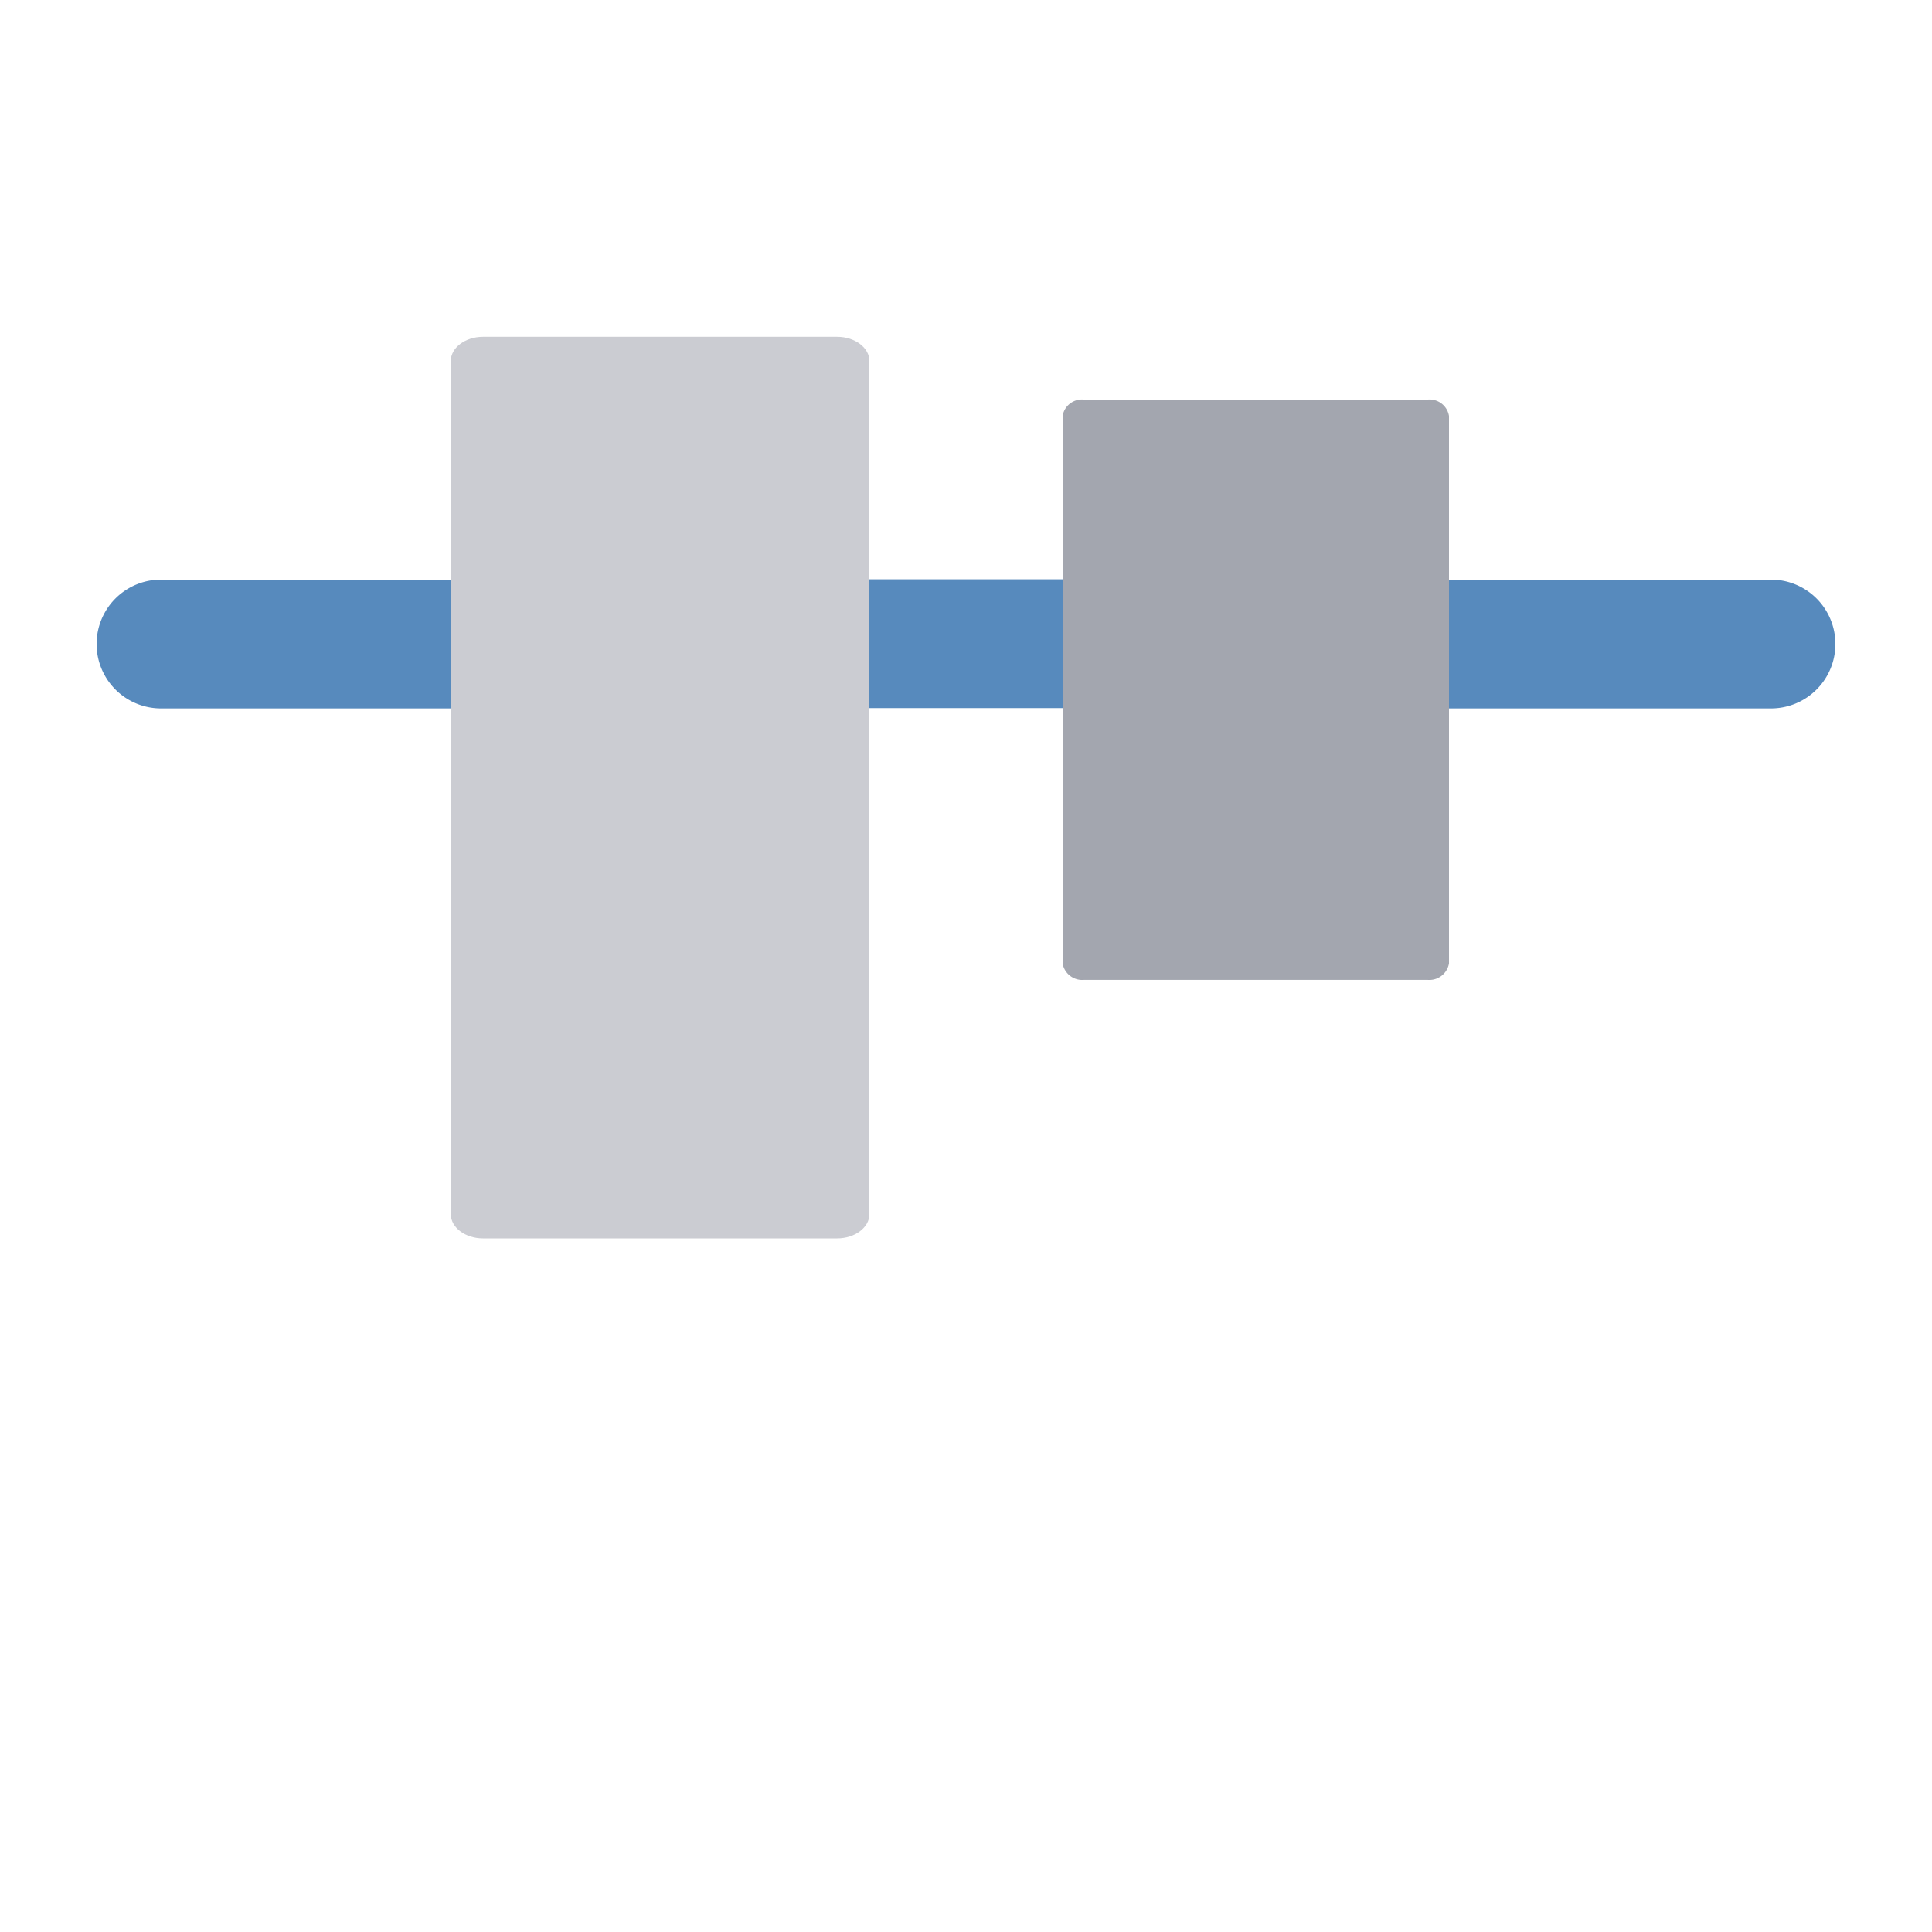 <svg id="Layer_1" data-name="Layer 1" xmlns="http://www.w3.org/2000/svg" viewBox="0 0 60 60"><defs><style>.cls-1{fill:#578abd;}.cls-2,.cls-3{fill:#7d818e;}.cls-2{opacity:0.4;}.cls-3{opacity:0.7;}</style></defs><rect class="cls-1" x="27" y="17.99" width="6" height="4"/><path class="cls-1" d="M5,18a2,2,0,0,0,0,4h9V18Z"/><path class="cls-1" d="M55,18H45v4H55a2,2,0,0,0,0-4Z"/><path class="cls-2" d="M15,10.46H26c.55,0,1,.34,1,.75v26.5c0,.41-.45.75-1,.75H15c-.55,0-1-.34-1-.75V11.21C14,10.8,14.45,10.46,15,10.46Z"/><path class="cls-3" d="M33.67,12.41H44.33a.61.61,0,0,1,.67.51v17a.62.62,0,0,1-.67.51H33.67a.62.62,0,0,1-.67-.51v-17A.61.61,0,0,1,33.67,12.41Z"/></svg>